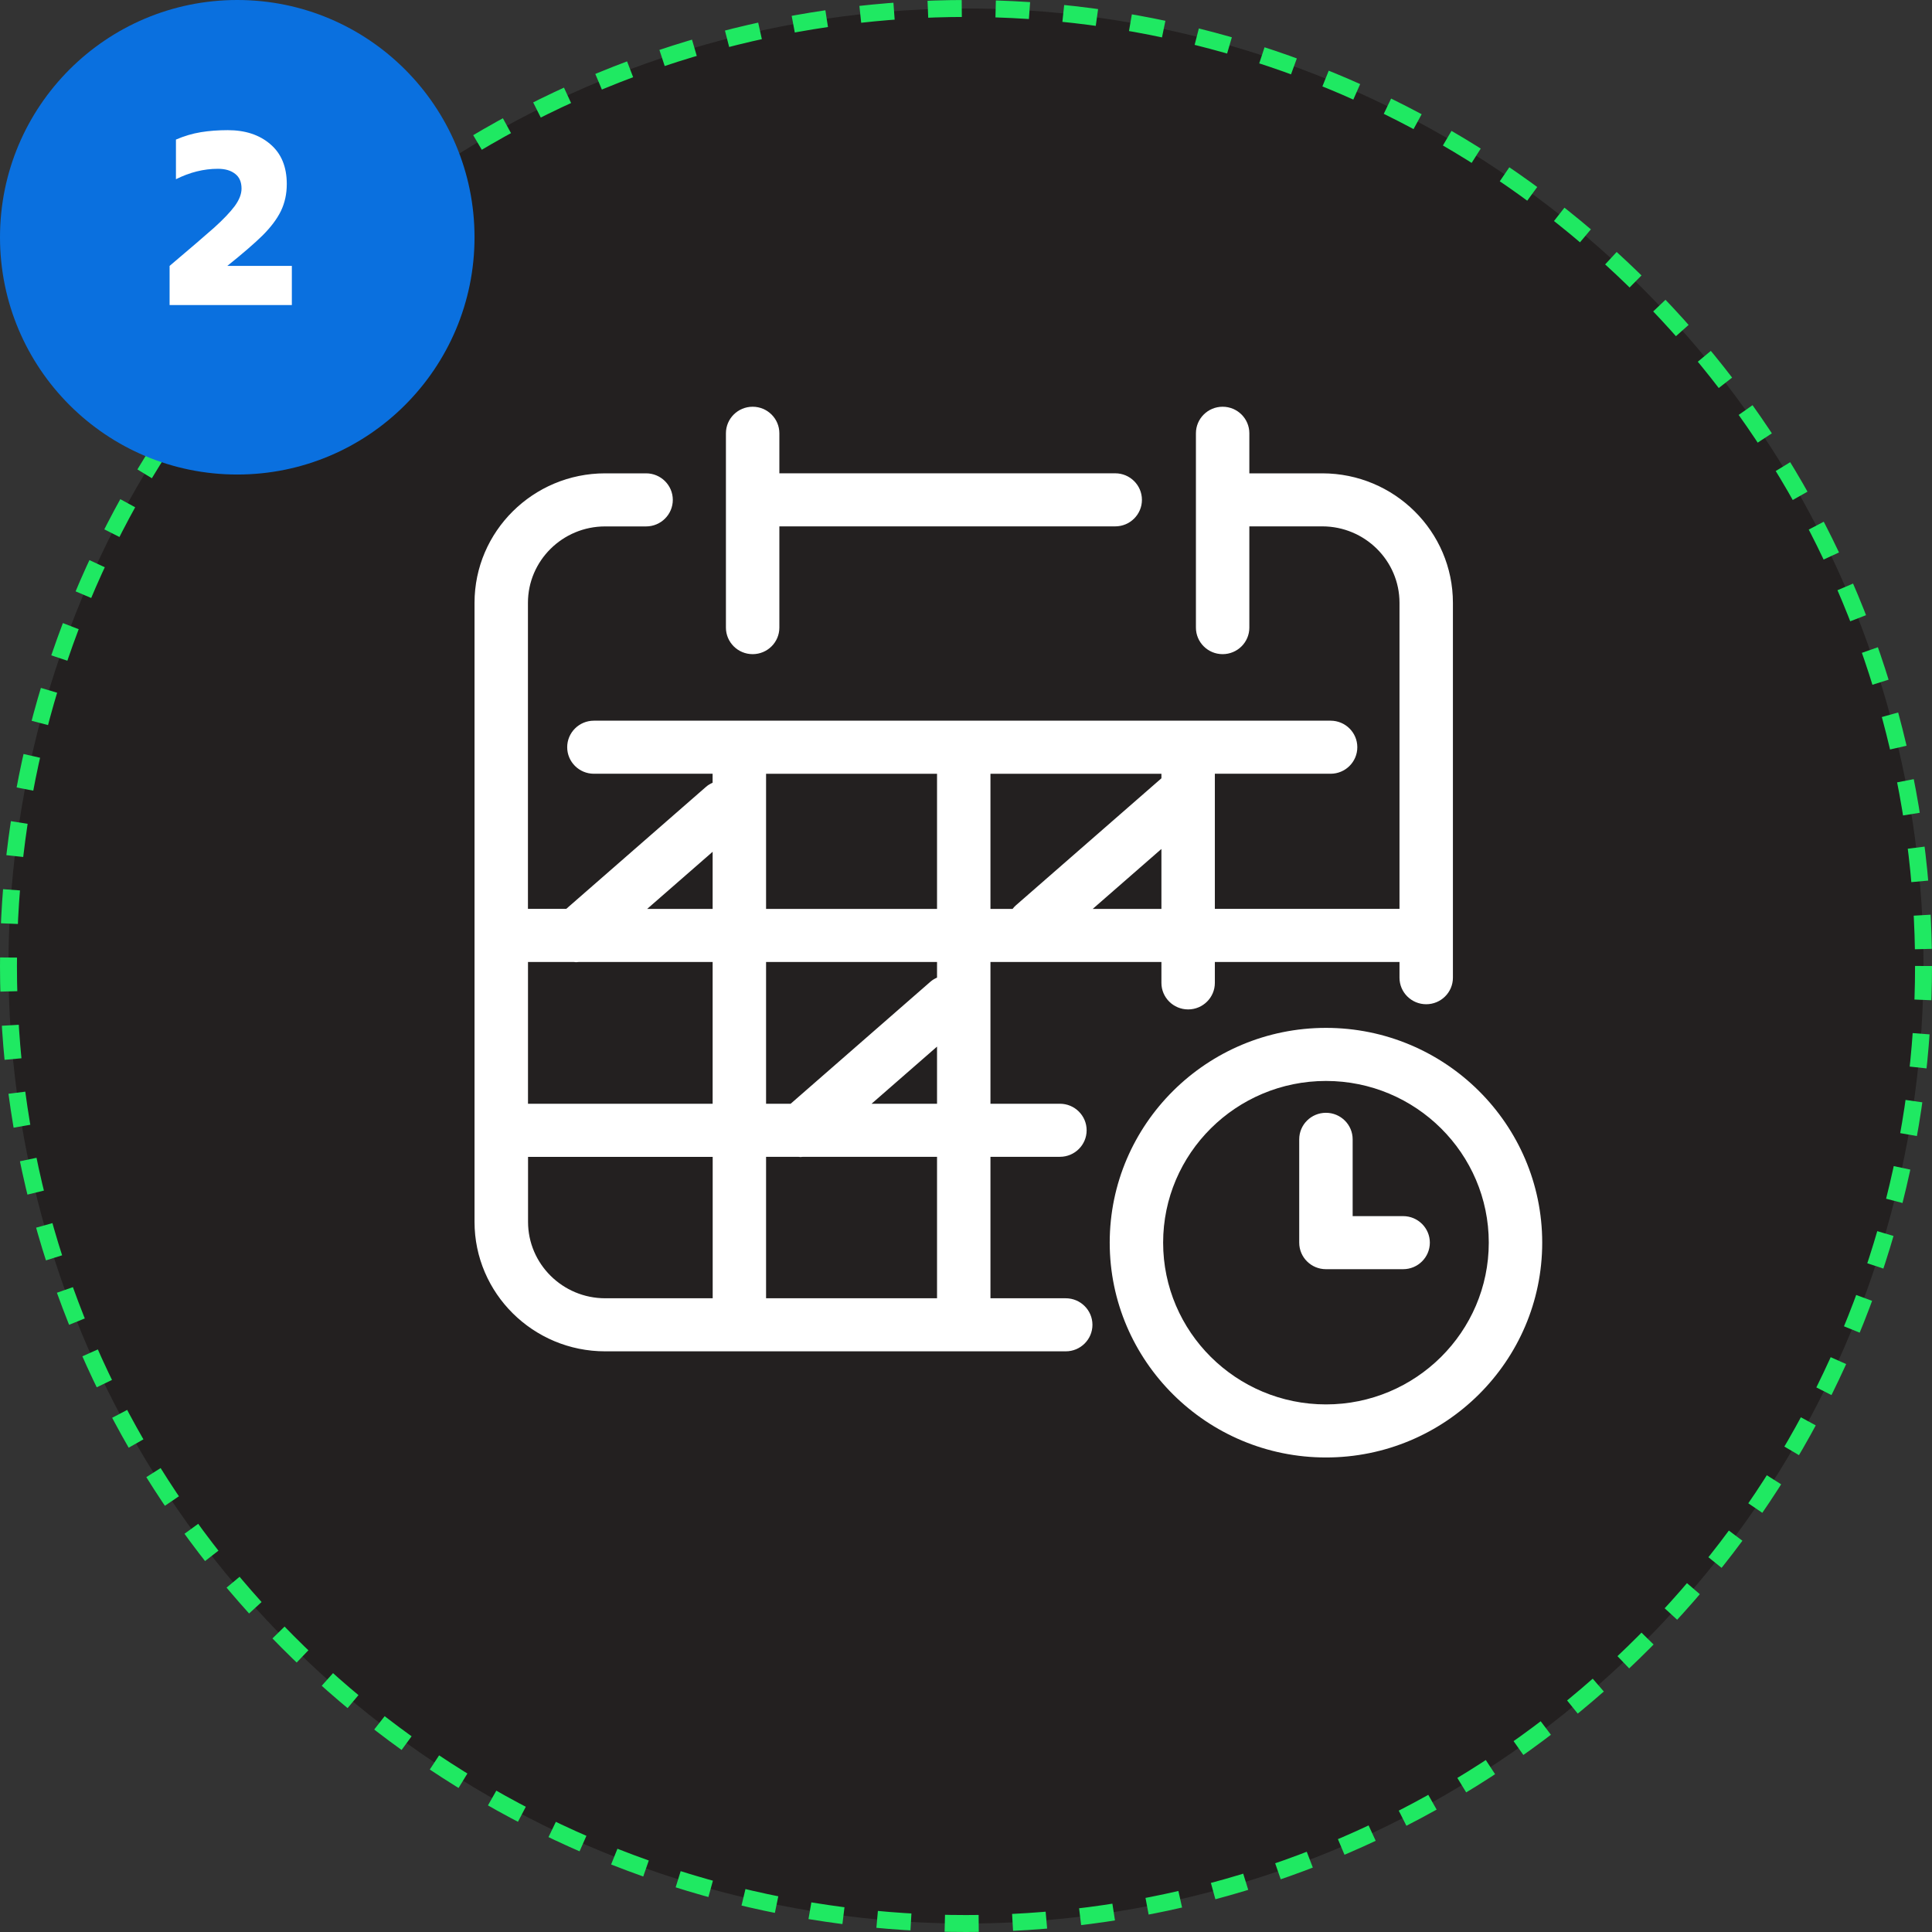 <svg width="114" height="114" viewBox="0 0 114 114" fill="none" xmlns="http://www.w3.org/2000/svg">
<rect x="0" y="0" width="114" height="114" fill="#333333" stroke="none"/>
<circle cx="57" cy="57" r="56.5" fill="#232020" stroke="#1FE962" stroke-dasharray="2 2"/>
<path d="M44.411 38.599C45.281 38.599 45.987 37.898 45.987 37.034V31.059H65.805C66.675 31.059 67.381 30.358 67.381 29.494C67.381 28.629 66.675 27.928 65.805 27.928H45.987V25.566C45.987 24.701 45.281 24 44.411 24C43.541 24 42.834 24.701 42.834 25.566V37.034C42.834 37.898 43.541 38.599 44.411 38.599ZM62.89 76.606H58.443V68.259H62.542C63.412 68.259 64.118 67.558 64.118 66.694C64.118 65.829 63.412 65.128 62.542 65.128H58.443V56.764H68.531V57.996C68.531 58.86 69.237 59.562 70.108 59.562C70.978 59.562 71.684 58.86 71.684 57.996V56.764H82.579V57.69C82.579 58.555 83.285 59.256 84.155 59.256C85.025 59.256 85.731 58.555 85.731 57.69V35.571C85.731 31.357 82.274 27.93 78.022 27.93H73.719V25.566C73.719 24.701 73.013 24 72.143 24C71.273 24 70.567 24.701 70.567 25.566V37.034C70.567 37.898 71.273 38.599 72.143 38.599C73.013 38.599 73.719 37.898 73.719 37.034V31.059H78.022C80.534 31.059 82.579 33.083 82.579 35.568V53.63H71.684V45.656H78.513C79.384 45.656 80.09 44.955 80.09 44.09C80.09 43.226 79.384 42.525 78.513 42.525H35.044C34.174 42.525 33.468 43.226 33.468 44.09C33.468 44.955 34.174 45.656 35.044 45.656H42.048V46.187C41.909 46.25 41.775 46.325 41.657 46.43L33.41 53.63H31.152V35.571C31.152 33.083 33.195 31.062 35.707 31.062H38.123C38.993 31.062 39.7 30.36 39.7 29.496C39.7 28.632 38.993 27.93 38.123 27.93H35.707C31.458 27.93 28 31.357 28 35.571V72.097C28 76.311 31.458 79.737 35.707 79.737H62.885C63.755 79.737 64.461 79.036 64.461 78.172C64.461 77.308 63.755 76.606 62.885 76.606H62.89ZM68.531 53.632H64.476L68.531 50.093V53.632ZM58.443 45.659H68.531V45.924L59.956 53.409C59.878 53.477 59.808 53.552 59.747 53.632H58.443V45.659ZM42.05 76.606H35.712C33.2 76.606 31.158 74.582 31.158 72.097V68.262H42.053V76.609L42.05 76.606ZM42.05 65.128H31.155V56.764H33.864C33.907 56.766 33.949 56.776 33.992 56.776C34.043 56.776 34.093 56.769 34.144 56.764H42.05V65.128ZM42.05 53.632H38.186L42.05 50.26V53.632ZM55.291 76.606H45.203V68.259H47.109C47.152 68.262 47.193 68.272 47.233 68.272C47.281 68.272 47.331 68.264 47.379 68.259H55.291V76.606ZM55.291 65.128H51.427L55.291 61.756V65.128ZM55.291 57.685C55.152 57.748 55.018 57.823 54.9 57.928L46.653 65.128H45.203V56.764H55.291V57.685ZM55.291 53.632H45.203V45.659H55.291V53.632ZM78.241 60.651C71.205 60.651 65.48 66.338 65.48 73.324C65.48 80.311 71.205 86 78.241 86C85.278 86 91 80.314 91 73.324C91 66.335 85.275 60.651 78.241 60.651ZM78.241 82.869C72.942 82.869 68.632 78.588 68.632 73.324C68.632 68.061 72.942 63.783 78.241 63.783C83.54 63.783 87.847 68.064 87.847 73.324C87.847 78.585 83.537 82.869 78.241 82.869ZM82.793 71.759H79.815V67.227C79.815 66.363 79.109 65.662 78.239 65.662C77.368 65.662 76.662 66.363 76.662 67.227V73.324C76.662 74.189 77.368 74.89 78.239 74.89H82.793C83.663 74.89 84.37 74.189 84.37 73.324C84.37 72.46 83.663 71.759 82.793 71.759Z" fill="white"/>
<circle cx="14" cy="14" r="14" fill="#0A70DF"/>
<path d="M10.007 15.69C11.236 14.65 12.117 13.895 12.646 13.425C13.177 12.945 13.576 12.525 13.847 12.165C14.117 11.795 14.252 11.45 14.252 11.13C14.252 10.74 14.127 10.45 13.877 10.26C13.627 10.06 13.287 9.96 12.857 9.96C12.027 9.96 11.201 10.165 10.382 10.575V8.235C10.871 8.025 11.361 7.88 11.851 7.8C12.341 7.72 12.871 7.68 13.441 7.68C14.472 7.68 15.306 7.955 15.947 8.505C16.596 9.055 16.922 9.84 16.922 10.86C16.922 11.44 16.806 11.97 16.576 12.45C16.346 12.92 15.986 13.4 15.496 13.89C15.007 14.37 14.312 14.97 13.412 15.69H17.221V18H10.007V15.69Z" fill="white"/>
</svg>
